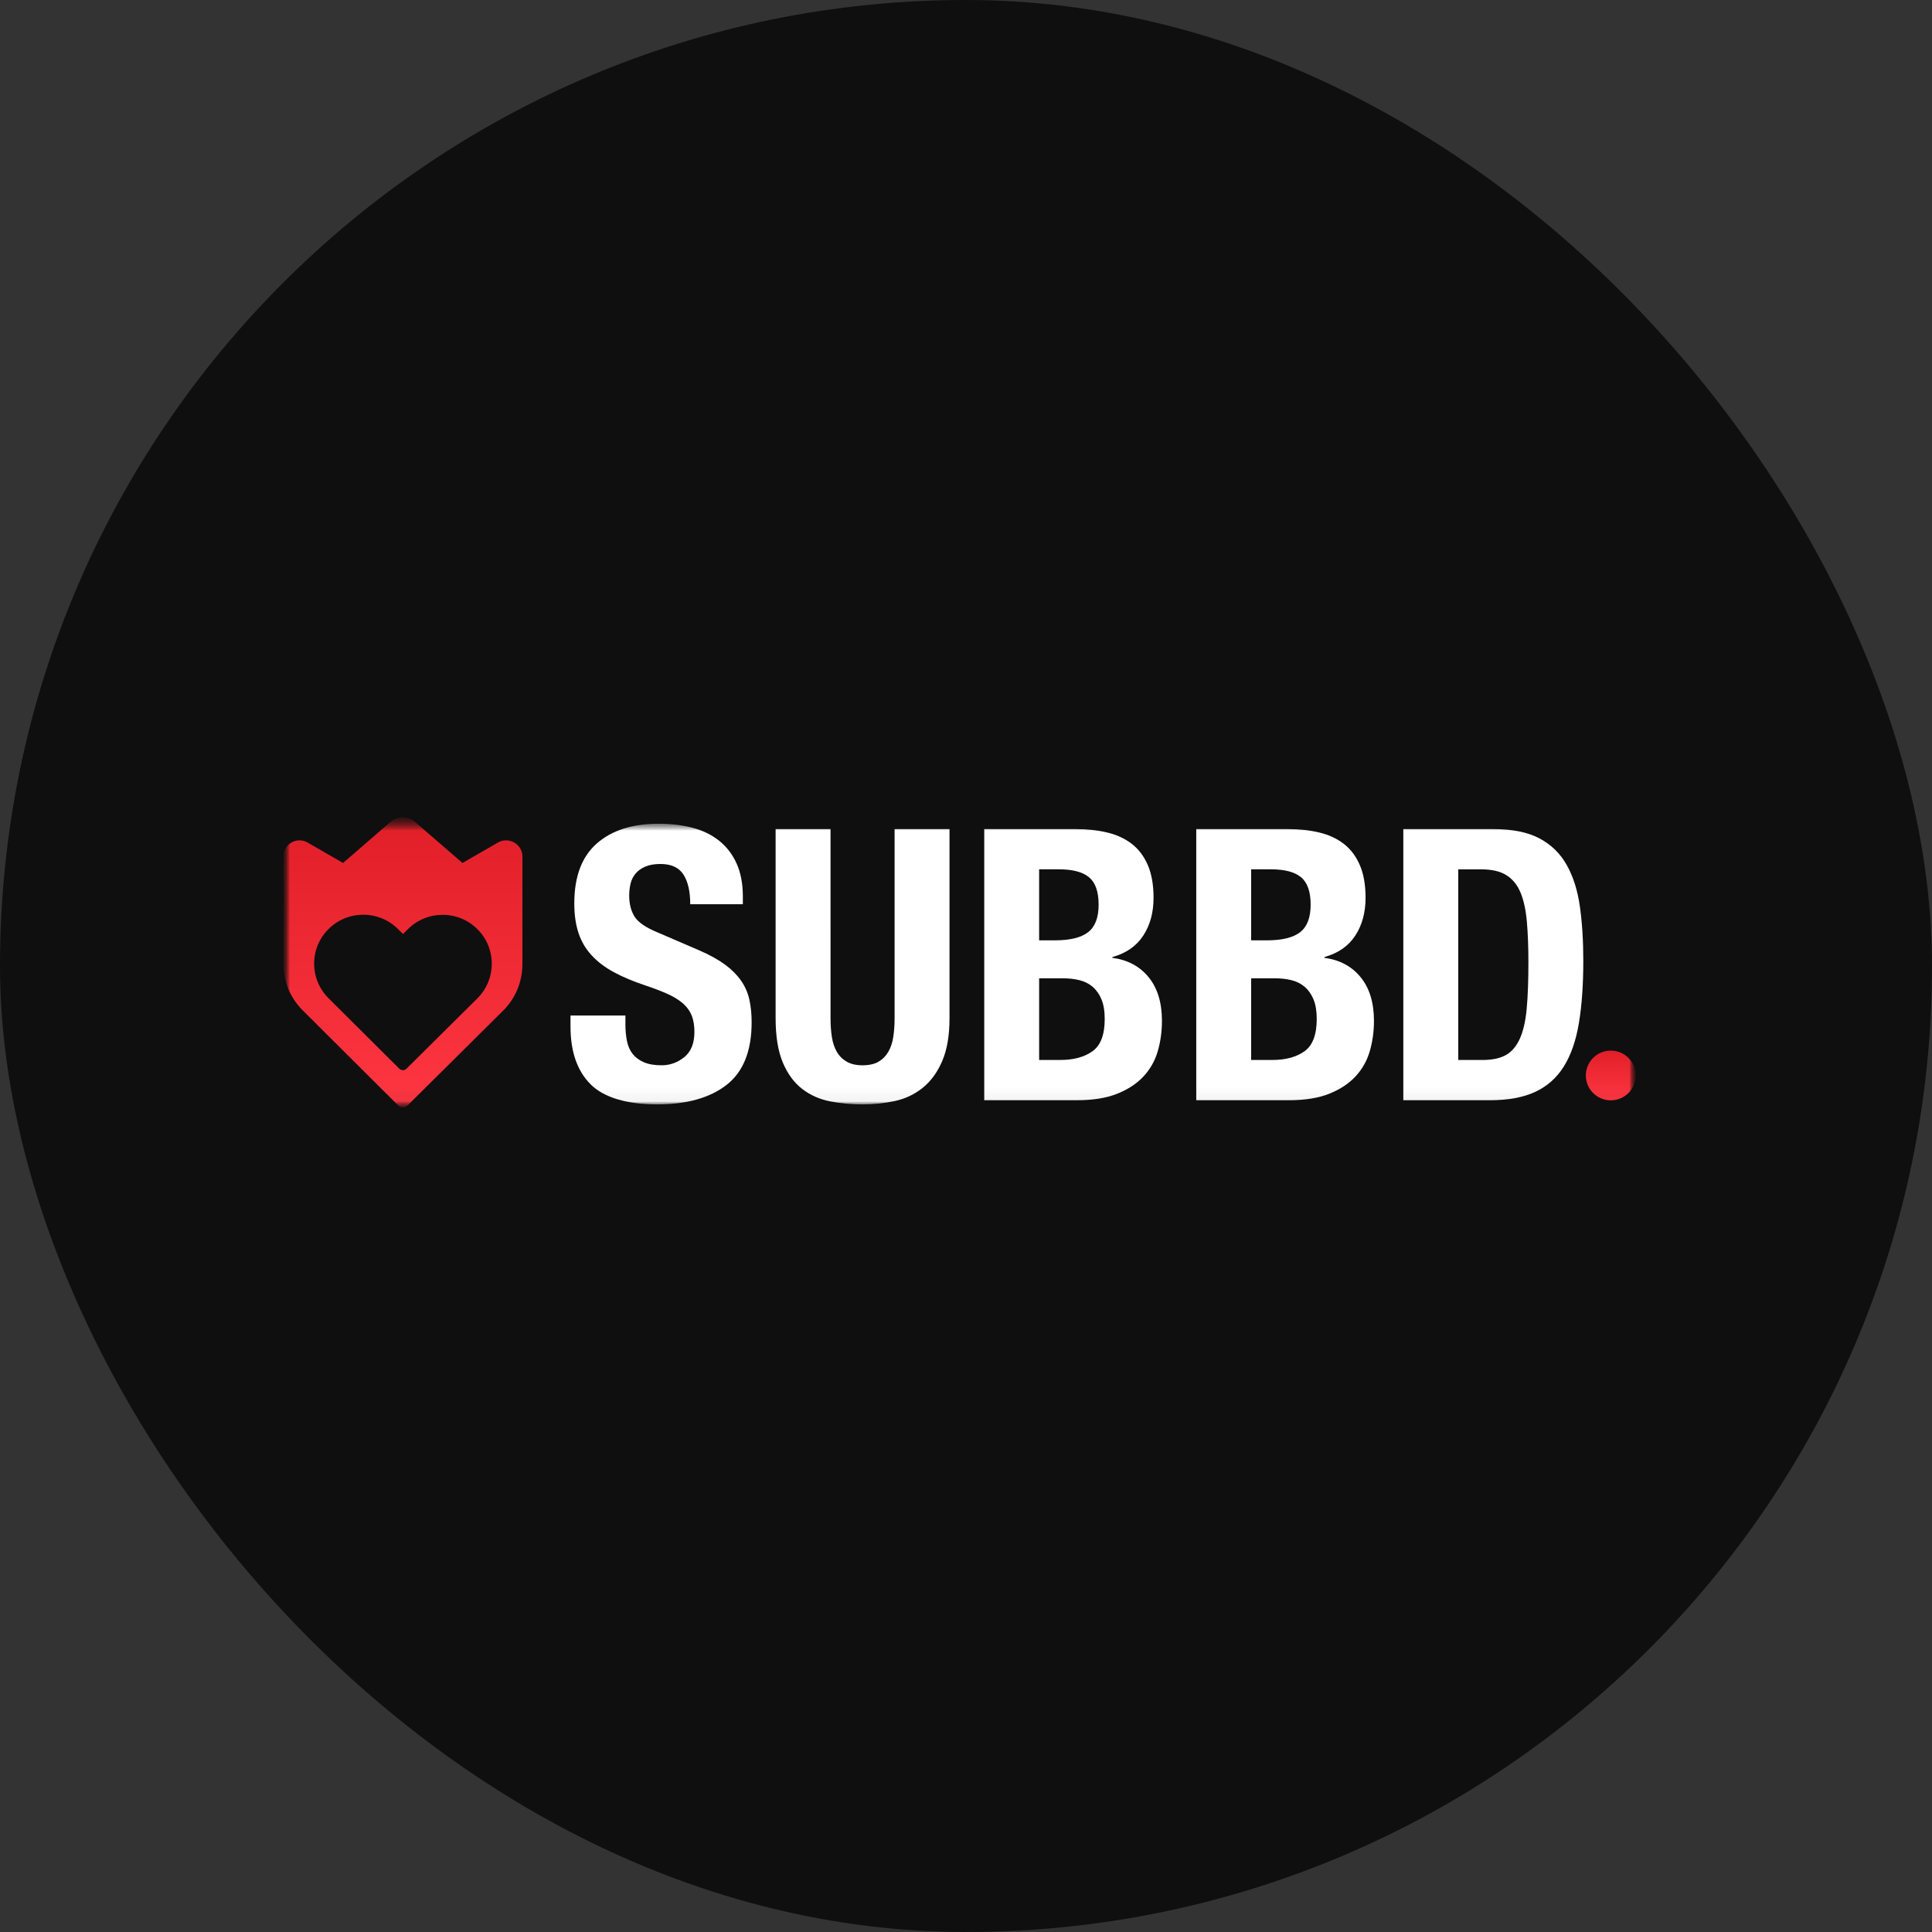 <svg width="150" height="150" viewBox="0 0 150 150" fill="none" xmlns="http://www.w3.org/2000/svg">
<rect x="0" y="0" width="150" height="150" fill="#333333" stroke="none"/>
<rect width="150" height="150" rx="75" fill="#0F0F0F"/>
<mask id="mask0_221_6665" style="mask-type:luminance" maskUnits="userSpaceOnUse" x="22" y="63" width="105" height="24">
<path d="M127 63.461H22V86.538H127V63.461Z" fill="white"/>
</mask>
<g mask="url(#mask0_221_6665)">
<mask id="mask1_221_6665" style="mask-type:luminance" maskUnits="userSpaceOnUse" x="22" y="63" width="105" height="23">
<path d="M127 63.461H22V85.974H127V63.461Z" fill="white"/>
</mask>
<g mask="url(#mask1_221_6665)">
<mask id="mask2_221_6665" style="mask-type:luminance" maskUnits="userSpaceOnUse" x="22" y="63" width="105" height="23">
<path d="M127 63.46H22V85.971H127V63.46Z" fill="white"/>
</mask>
<g mask="url(#mask2_221_6665)">
<path d="M48.555 79.465C48.555 79.957 48.594 80.404 48.673 80.807C48.752 81.21 48.901 81.549 49.117 81.824C49.334 82.099 49.625 82.316 49.991 82.473C50.356 82.631 50.815 82.709 51.367 82.709C52.019 82.709 52.606 82.497 53.13 82.074C53.652 81.651 53.914 80.998 53.914 80.114C53.914 79.642 53.849 79.234 53.721 78.89C53.593 78.546 53.381 78.236 53.085 77.961C52.788 77.687 52.399 77.435 51.916 77.209C51.431 76.983 50.834 76.752 50.124 76.516C49.177 76.201 48.357 75.858 47.667 75.484C46.976 75.112 46.398 74.674 45.935 74.172C45.471 73.671 45.131 73.092 44.914 72.432C44.697 71.774 44.588 71.013 44.588 70.147C44.588 68.064 45.17 66.511 46.335 65.488C47.5 64.466 49.099 63.954 51.132 63.954C52.079 63.954 52.953 64.058 53.752 64.264C54.551 64.471 55.242 64.805 55.825 65.267C56.407 65.728 56.861 66.319 57.187 67.036C57.512 67.754 57.675 68.613 57.675 69.615V70.204H53.589C53.589 69.202 53.411 68.431 53.056 67.89C52.7 67.349 52.108 67.079 51.279 67.079C50.805 67.079 50.41 67.148 50.094 67.286C49.779 67.423 49.527 67.605 49.339 67.832C49.151 68.058 49.023 68.317 48.955 68.613C48.885 68.908 48.851 69.213 48.851 69.527C48.851 70.176 48.989 70.721 49.266 71.163C49.542 71.606 50.135 72.014 51.043 72.387L54.329 73.803C55.138 74.157 55.799 74.526 56.313 74.908C56.825 75.291 57.235 75.704 57.542 76.147C57.848 76.589 58.06 77.075 58.179 77.606C58.297 78.137 58.357 78.727 58.357 79.375C58.357 81.597 57.71 83.214 56.418 84.225C55.125 85.237 53.324 85.744 51.015 85.744C48.706 85.744 46.884 85.224 45.849 84.181C44.812 83.14 44.294 81.646 44.294 79.7V78.845H48.557V79.465L48.556 79.466L48.555 79.465Z" fill="white"/>
<path d="M64.483 79.053C64.483 79.584 64.517 80.07 64.586 80.512C64.655 80.955 64.783 81.338 64.971 81.662C65.158 81.987 65.415 82.242 65.741 82.429C66.066 82.616 66.475 82.709 66.97 82.709C67.464 82.709 67.897 82.616 68.213 82.429C68.529 82.242 68.781 81.986 68.969 81.662C69.156 81.338 69.284 80.955 69.353 80.512C69.421 80.07 69.456 79.584 69.456 79.053V64.37H73.72V79.053C73.72 80.39 73.532 81.496 73.157 82.37C72.783 83.245 72.279 83.938 71.648 84.449C71.016 84.961 70.296 85.305 69.487 85.481C68.677 85.658 67.838 85.746 66.971 85.746C66.103 85.746 65.263 85.667 64.453 85.51C63.643 85.353 62.923 85.034 62.292 84.552C61.66 84.07 61.157 83.388 60.781 82.502C60.407 81.618 60.219 80.468 60.219 79.053V64.37H64.482L64.483 79.053Z" fill="white"/>
<path d="M83.551 64.37C84.419 64.37 85.224 64.459 85.964 64.635C86.705 64.812 87.341 65.106 87.874 65.519C88.407 65.932 88.821 66.483 89.118 67.171C89.414 67.858 89.561 68.704 89.561 69.707C89.561 70.847 89.295 71.825 88.762 72.64C88.229 73.456 87.43 74.011 86.364 74.306V74.365C87.549 74.523 88.486 75.023 89.177 75.868C89.868 76.713 90.213 77.844 90.213 79.258C90.213 80.084 90.105 80.871 89.887 81.617C89.67 82.364 89.299 83.017 88.777 83.578C88.253 84.138 87.573 84.585 86.734 84.92C85.895 85.254 84.854 85.421 83.61 85.421H76.416V64.37H83.551ZM81.893 73.008C83.077 73.008 83.94 72.797 84.483 72.374C85.026 71.951 85.297 71.239 85.297 70.236C85.297 69.234 85.049 68.526 84.556 68.113C84.063 67.7 83.284 67.494 82.217 67.494H80.678V73.007H81.892L81.893 73.008ZM82.337 82.295C83.363 82.295 84.192 82.069 84.823 81.617C85.455 81.165 85.77 80.33 85.77 79.111C85.77 78.501 85.687 77.995 85.519 77.592C85.351 77.189 85.124 76.865 84.838 76.619C84.551 76.373 84.211 76.201 83.817 76.102C83.422 76.004 82.988 75.955 82.514 75.955H80.679V82.294L82.337 82.295Z" fill="white"/>
<path d="M100.012 64.37C100.88 64.37 101.685 64.459 102.425 64.635C103.166 64.812 103.802 65.106 104.335 65.519C104.868 65.932 105.282 66.483 105.578 67.171C105.875 67.858 106.022 68.704 106.022 69.707C106.022 70.847 105.756 71.825 105.223 72.64C104.69 73.456 103.89 74.011 102.825 74.306V74.365C104.01 74.523 104.947 75.023 105.638 75.868C106.328 76.713 106.674 77.844 106.674 79.258C106.674 80.084 106.565 80.871 106.348 81.617C106.131 82.364 105.76 83.017 105.237 83.578C104.714 84.138 104.033 84.585 103.195 84.92C102.356 85.254 101.315 85.421 100.071 85.421H92.877V64.37H100.013H100.012ZM98.353 73.008C99.538 73.008 100.401 72.797 100.944 72.374C101.487 71.951 101.758 71.239 101.758 70.236C101.758 69.234 101.511 68.526 101.017 68.113C100.523 67.7 99.745 67.494 98.678 67.494H97.139V73.007H98.353L98.353 73.008ZM98.798 82.295C99.824 82.295 100.652 82.069 101.284 81.617C101.916 81.165 102.231 80.33 102.231 79.111C102.231 78.501 102.147 77.995 101.98 77.592C101.812 77.189 101.585 76.865 101.299 76.619C101.012 76.373 100.672 76.201 100.278 76.102C99.883 76.004 99.449 75.955 98.975 75.955H97.139V82.294L98.798 82.295Z" fill="white"/>
<path d="M115.941 64.37C117.421 64.37 118.615 64.611 119.523 65.092C120.431 65.574 121.137 66.262 121.639 67.156C122.144 68.05 122.484 69.127 122.662 70.385C122.84 71.642 122.927 73.048 122.927 74.601C122.927 76.449 122.814 78.056 122.587 79.421C122.361 80.788 121.969 81.912 121.418 82.797C120.865 83.681 120.125 84.34 119.197 84.772C118.268 85.205 117.095 85.421 115.675 85.421H108.953V64.37H115.941ZM115.112 82.296C115.863 82.296 116.464 82.168 116.917 81.913C117.372 81.658 117.731 81.235 117.999 80.646C118.265 80.057 118.443 79.28 118.532 78.317C118.621 77.354 118.665 76.155 118.665 74.72C118.665 73.522 118.625 72.47 118.546 71.566C118.467 70.662 118.305 69.909 118.058 69.31C117.812 68.711 117.446 68.259 116.963 67.954C116.479 67.649 115.833 67.497 115.024 67.497H113.218V82.296H115.112Z" fill="white"/>
<path d="M125.061 85.429C126.131 85.429 126.999 84.566 126.999 83.499C126.999 82.433 126.131 81.569 125.061 81.569C123.991 81.569 123.123 82.433 123.123 83.499C123.123 84.566 123.991 85.429 125.061 85.429Z" fill="url(#paint0_linear_221_6665)"/>
<path d="M40.561 66.498C40.561 65.536 39.493 64.932 38.658 65.415L35.906 67.001L32.228 63.817C31.678 63.342 30.861 63.342 30.311 63.817L26.635 67.001L23.882 65.415C23.047 64.933 22 65.534 22 66.496V74.447C22 74.517 22.002 74.588 22.002 74.658V74.838C22.002 76.206 22.541 77.487 23.514 78.456L30.904 85.816C31.007 85.918 31.145 85.973 31.278 85.973C31.412 85.973 31.55 85.922 31.652 85.82L39.059 78.471C40.031 77.503 40.559 76.217 40.559 74.849C40.559 74.783 40.561 74.5 40.561 74.413M37.059 77.518L31.558 82.976C31.482 83.052 31.381 83.09 31.28 83.09C31.18 83.09 31.079 83.049 31.003 82.973L25.513 77.507C24.791 76.788 24.391 75.837 24.391 74.82C24.388 73.804 24.785 72.85 25.507 72.131C26.226 71.415 27.185 71.019 28.202 71.019C29.22 71.019 30.185 71.418 30.907 72.137L31.289 72.517L31.666 72.142C32.388 71.423 33.346 71.028 34.367 71.028C35.387 71.028 36.343 71.421 37.065 72.139C37.787 72.859 38.181 73.813 38.179 74.829C38.179 75.845 37.781 76.799 37.059 77.518Z" fill="url(#paint1_linear_221_6665)"/>
</g>
</g>
</g>
<defs>
<linearGradient id="paint0_linear_221_6665" x1="125.061" y1="81.569" x2="125.061" y2="85.429" gradientUnits="userSpaceOnUse">
<stop stop-color="#E11F28"/>
<stop offset="1" stop-color="#FE3642"/>
</linearGradient>
<linearGradient id="paint1_linear_221_6665" x1="31.28" y1="63.461" x2="31.28" y2="85.972" gradientUnits="userSpaceOnUse">
<stop stop-color="#E11F28"/>
<stop offset="1" stop-color="#FE3642"/>
</linearGradient>
</defs>
</svg>
